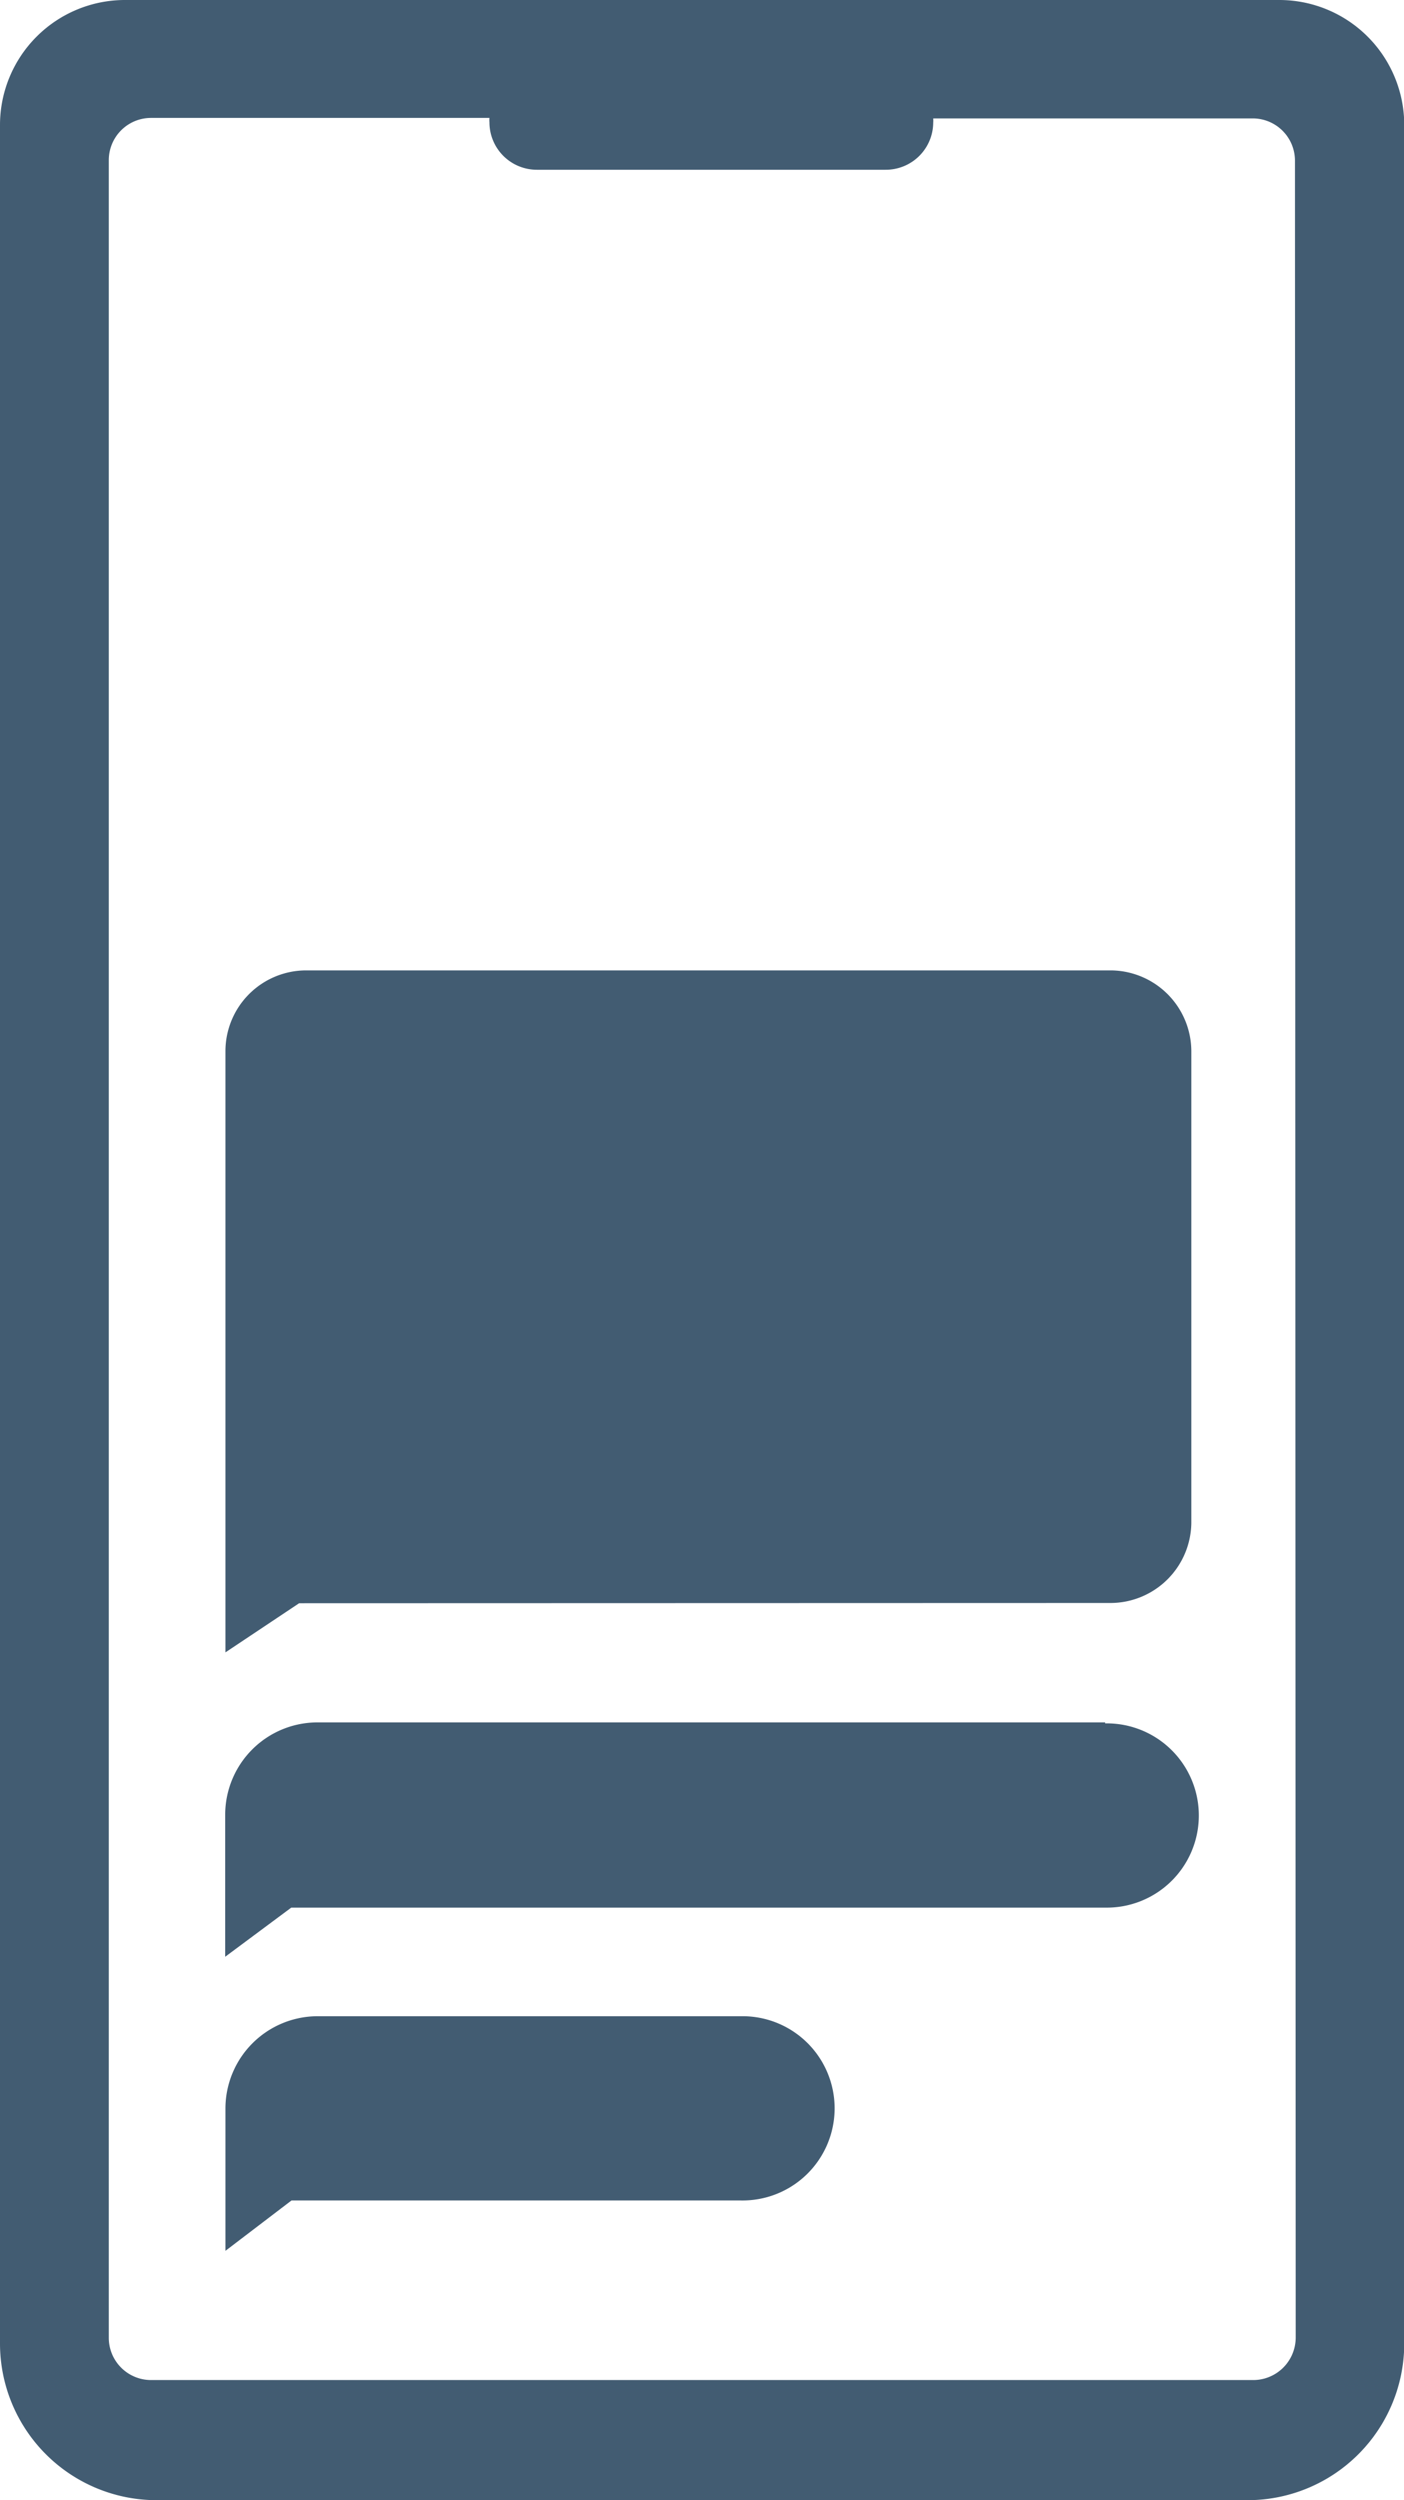 <svg id="Layer_1" data-name="Layer 1" xmlns="http://www.w3.org/2000/svg" xmlns:xlink="http://www.w3.org/1999/xlink" width="57.17" height="101.77" viewBox="0 0 57.17 101.77">
  <defs>
    <clipPath id="clip-path">
      <rect width="57.17" height="101.77" style="fill: none"/>
    </clipPath>
  </defs>
  <g id="Group_1724" data-name="Group 1724">
    <g id="Group_1723" data-name="Group 1723">
      <g style="clip-path: url(#clip-path)">
        <g id="Group_1722" data-name="Group 1722">
          <path id="Path_20104" data-name="Path 20104" d="M52.08,0h-47A5.09,5.09,0,0,0,0,5.09H0v90.3a6.38,6.38,0,0,0,6.38,6.38H50.8a6.38,6.38,0,0,0,6.38-6.38V5.09A5.09,5.09,0,0,0,52.09,0h0m.67,95.16A1.73,1.73,0,0,1,51,96.88H6.15a1.72,1.72,0,0,1-1.72-1.72h0V6.52A1.72,1.72,0,0,1,6.15,4.8H19.93a1.1,1.1,0,0,0,0,.18,1.93,1.93,0,0,0,1.93,1.93H36.06A1.93,1.93,0,0,0,38,5h0a1.1,1.1,0,0,0,0-.18H51a1.72,1.72,0,0,1,1.73,1.72h0Z" style="fill: #425c72"/>
          <path id="Path_20105" data-name="Path 20105" d="M45,70.11H12.92a3.76,3.76,0,0,0-3.75,3.75h0v5.79l2.69-2H45a3.75,3.75,0,0,0,.13-7.5H45" style="fill: #425c72"/>
          <path id="Path_20106" data-name="Path 20106" d="M45.22,65.25A3.3,3.3,0,0,0,48.51,62V42.78a3.3,3.3,0,0,0-3.29-3.28H12.46a3.29,3.29,0,0,0-3.28,3.28V67.26l3-2Z" style="fill: #425c72"/>
          <path id="Path_20107" data-name="Path 20107" d="M30.17,82.07H12.92a3.76,3.76,0,0,0-3.74,3.75v5.8l2.69-2.05h18.3a3.75,3.75,0,0,0,.13-7.5h-.13" style="fill: #425c72"/>
        </g>
      </g>
    </g>
  </g>
</svg>
